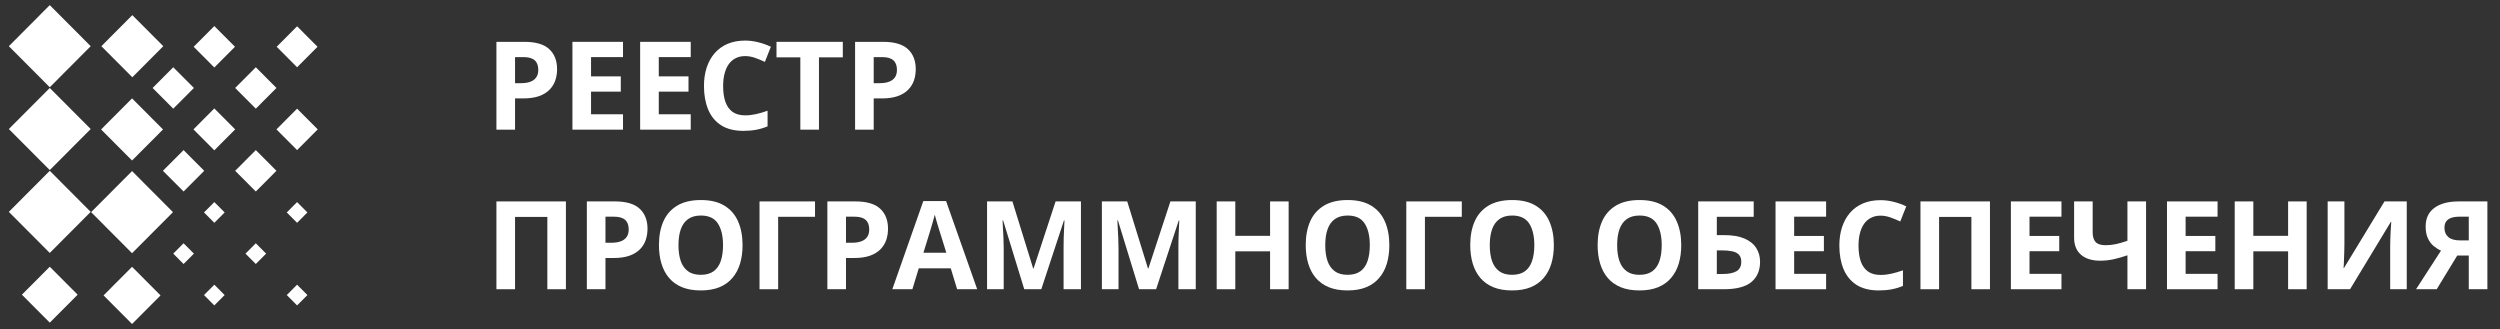 <?xml version="1.0" encoding="UTF-8"?> <svg xmlns="http://www.w3.org/2000/svg" width="752" height="99" viewBox="0 0 752 99" fill="none"><rect x="0" y="0" width="752" height="99" fill="#333333" stroke="none"/> <path fill-rule="evenodd" clip-rule="evenodd" d="M27.281 13.896L14.971 26.248L2.66 13.896L14.971 1.544L27.281 13.896ZM49.115 13.896L39.802 23.24L30.49 13.896L39.802 4.552L49.115 13.896ZM52.031 63.814L39.721 76.166L27.41 63.814L39.721 51.462L52.031 63.814ZM14.971 76.082L27.281 63.73L14.971 51.378L2.66 63.73L14.971 76.082ZM39.721 97.456L48.292 88.856L39.721 80.257L31.151 88.856L39.721 97.456ZM49.031 38.938L39.72 48.281L30.409 38.938L39.72 29.596L49.031 38.938ZM14.972 97.052L23.354 88.642L14.972 80.232L6.59 88.642L14.972 97.052ZM27.281 38.813L14.971 51.165L2.66 38.813L14.971 26.461L27.281 38.813ZM64.468 67.018L67.573 63.903L64.468 60.788L61.364 63.903L64.468 67.018ZM70.677 14.068L64.469 20.298L58.26 14.068L64.469 7.839L70.677 14.068ZM89.364 67.018L92.469 63.903L89.364 60.788L86.26 63.903L89.364 67.018ZM80.052 76.293L76.947 79.408L73.843 76.293L76.947 73.178L80.052 76.293ZM55.218 79.408L58.323 76.293L55.218 73.178L52.114 76.293L55.218 79.408ZM95.51 14.068L89.368 20.231L83.227 14.068L89.368 7.905L95.51 14.068ZM64.468 91.867L67.573 88.752L64.468 85.637L61.364 88.752L64.468 91.867ZM70.739 38.917L64.464 45.214L58.189 38.917L64.464 32.621L70.739 38.917ZM89.364 91.867L92.469 88.752L89.364 85.637L86.26 88.752L89.364 91.867ZM95.573 38.917L89.364 45.147L83.156 38.917L89.364 32.688L95.573 38.917ZM76.948 32.688L83.156 26.459L76.948 20.229L70.739 26.459L76.948 32.688ZM83.156 51.376L76.948 57.606L70.739 51.376L76.948 45.147L83.156 51.376ZM55.219 57.606L61.427 51.376L55.219 45.147L49.01 51.376L55.219 57.606ZM58.323 26.459L52.114 32.688L45.906 26.459L52.114 20.229L58.323 26.459Z" fill="white"></path> <path d="M739.138 76.865L732.959 87H726.744L734.26 75.383C733.549 75.082 732.833 74.643 732.11 74.064C731.399 73.486 730.809 72.716 730.339 71.752C729.87 70.776 729.635 69.572 729.635 68.139C729.635 65.694 730.508 63.827 732.254 62.538C734.001 61.237 736.452 60.587 739.607 60.587H748.207V87H742.606V76.865H739.138ZM742.606 65.176H739.842C738.879 65.176 738.054 65.29 737.367 65.519C736.693 65.748 736.175 66.109 735.813 66.603C735.464 67.085 735.29 67.729 735.29 68.536C735.29 69.704 735.675 70.626 736.446 71.3C737.217 71.975 738.397 72.312 739.987 72.312H742.606V65.176Z" fill="white"></path> <path d="M700.159 60.587H705.199V73.342C705.199 73.968 705.187 74.661 705.163 75.419C705.151 76.178 705.127 76.925 705.091 77.66C705.067 78.382 705.043 79.015 705.019 79.557C704.994 80.099 704.97 80.46 704.946 80.641H705.055L717.25 60.587H723.952V87H718.966V74.317C718.966 73.643 718.978 72.908 719.002 72.113C719.026 71.318 719.056 70.547 719.092 69.801C719.14 69.054 719.183 68.41 719.219 67.868C719.255 67.314 719.279 66.946 719.291 66.766H719.146L706.897 87H700.159V60.587Z" fill="white"></path> <path d="M693.844 87H688.262V75.6H677.801V87H672.201V60.587H677.801V70.939H688.262V60.587H693.844V87Z" fill="white"></path> <path d="M667.042 87H651.831V60.587H667.042V65.176H657.431V70.975H666.374V75.564H657.431V82.375H667.042V87Z" fill="white"></path> <path d="M645.534 87H639.934V76.793C638.38 77.322 636.959 77.726 635.67 78.003C634.381 78.28 633.08 78.418 631.768 78.418C629.286 78.418 627.353 77.822 625.968 76.63C624.583 75.425 623.891 73.715 623.891 71.499V60.587H629.473V69.909C629.473 71.186 629.768 72.149 630.358 72.8C630.949 73.438 631.948 73.757 633.357 73.757C634.393 73.757 635.429 73.649 636.465 73.432C637.501 73.203 638.657 72.866 639.934 72.42V60.587H645.534V87Z" fill="white"></path> <path d="M620.087 87H604.875V60.587H620.087V65.176H610.476V70.975H619.418V75.564H610.476V82.375H620.087V87Z" fill="white"></path> <path d="M577.676 87V60.587H598.579V87H592.996V65.248H583.276V87H577.676Z" fill="white"></path> <path d="M565.67 64.869C564.598 64.869 563.647 65.079 562.816 65.501C561.997 65.91 561.304 66.507 560.738 67.29C560.184 68.072 559.763 69.018 559.474 70.126C559.185 71.234 559.04 72.481 559.04 73.866C559.04 75.733 559.269 77.329 559.727 78.653C560.196 79.966 560.919 80.972 561.895 81.67C562.87 82.357 564.129 82.7 565.67 82.7C566.742 82.7 567.814 82.58 568.886 82.339C569.97 82.098 571.145 81.755 572.409 81.309V86.006C571.241 86.488 570.091 86.831 568.958 87.036C567.826 87.253 566.556 87.361 565.146 87.361C562.424 87.361 560.184 86.801 558.426 85.681C556.679 84.549 555.385 82.971 554.542 80.948C553.698 78.912 553.277 76.54 553.277 73.83C553.277 71.83 553.548 69.999 554.09 68.337C554.632 66.675 555.427 65.236 556.475 64.019C557.522 62.803 558.817 61.864 560.359 61.201C561.901 60.539 563.671 60.208 565.67 60.208C566.983 60.208 568.296 60.376 569.609 60.713C570.934 61.039 572.198 61.49 573.403 62.068L571.596 66.621C570.609 66.151 569.615 65.742 568.615 65.393C567.616 65.043 566.634 64.869 565.67 64.869Z" fill="white"></path> <path d="M549.293 87H534.081V60.587H549.293V65.176H539.682V70.975H548.625V75.564H539.682V82.375H549.293V87Z" fill="white"></path> <path d="M510.82 87V60.587H527.513V65.212H516.42V70.722H518.625C521.106 70.722 523.141 71.065 524.731 71.752C526.333 72.439 527.513 73.39 528.272 74.606C529.043 75.811 529.428 77.19 529.428 78.744C529.428 81.357 528.555 83.387 526.809 84.832C525.074 86.277 522.31 87 518.516 87H510.82ZM516.42 82.411H518.299C519.998 82.411 521.334 82.14 522.31 81.598C523.286 81.044 523.773 80.093 523.773 78.744C523.773 77.804 523.533 77.088 523.051 76.594C522.581 76.1 521.901 75.763 521.009 75.582C520.13 75.401 519.076 75.311 517.848 75.311H516.42V82.411Z" fill="white"></path> <path d="M505.716 73.757C505.716 75.793 505.463 77.648 504.957 79.322C504.451 80.984 503.68 82.417 502.645 83.622C501.621 84.826 500.32 85.753 498.742 86.404C497.164 87.042 495.298 87.361 493.142 87.361C490.986 87.361 489.119 87.042 487.541 86.404C485.963 85.753 484.656 84.826 483.621 83.622C482.597 82.417 481.832 80.978 481.326 79.304C480.82 77.63 480.567 75.769 480.567 73.721C480.567 70.987 481.013 68.608 481.904 66.585C482.808 64.549 484.193 62.972 486.06 61.852C487.926 60.731 490.299 60.171 493.178 60.171C496.044 60.171 498.399 60.731 500.242 61.852C502.097 62.972 503.47 64.549 504.361 66.585C505.264 68.62 505.716 71.011 505.716 73.757ZM486.439 73.757C486.439 75.6 486.668 77.19 487.125 78.527C487.595 79.852 488.324 80.876 489.312 81.598C490.299 82.309 491.576 82.664 493.142 82.664C494.731 82.664 496.02 82.309 497.008 81.598C497.995 80.876 498.712 79.852 499.158 78.527C499.615 77.19 499.844 75.6 499.844 73.757C499.844 70.987 499.326 68.807 498.291 67.217C497.255 65.627 495.55 64.832 493.178 64.832C491.6 64.832 490.311 65.194 489.312 65.916C488.324 66.627 487.595 67.651 487.125 68.988C486.668 70.313 486.439 71.903 486.439 73.757Z" fill="white"></path> <path d="M467.396 73.757C467.396 75.793 467.144 77.648 466.638 79.322C466.132 80.984 465.361 82.417 464.325 83.622C463.301 84.826 462.001 85.753 460.423 86.404C458.845 87.042 456.978 87.361 454.822 87.361C452.666 87.361 450.799 87.042 449.222 86.404C447.644 85.753 446.337 84.826 445.301 83.622C444.278 82.417 443.513 80.978 443.007 79.304C442.501 77.63 442.248 75.769 442.248 73.721C442.248 70.987 442.694 68.608 443.585 66.585C444.488 64.549 445.873 62.972 447.74 61.852C449.607 60.731 451.98 60.171 454.858 60.171C457.725 60.171 460.08 60.731 461.922 61.852C463.777 62.972 465.15 64.549 466.042 66.585C466.945 68.62 467.396 71.011 467.396 73.757ZM448.12 73.757C448.12 75.6 448.348 77.19 448.806 78.527C449.276 79.852 450.005 80.876 450.992 81.598C451.98 82.309 453.257 82.664 454.822 82.664C456.412 82.664 457.701 82.309 458.688 81.598C459.676 80.876 460.393 79.852 460.838 78.527C461.296 77.19 461.525 75.6 461.525 73.757C461.525 70.987 461.007 68.807 459.971 67.217C458.935 65.627 457.231 64.832 454.858 64.832C453.281 64.832 451.992 65.194 450.992 65.916C450.005 66.627 449.276 67.651 448.806 68.988C448.348 70.313 448.12 71.903 448.12 73.757Z" fill="white"></path> <path d="M439.709 60.587V65.212H428.616V87H423.016V60.587H439.709Z" fill="white"></path> <path d="M417.912 73.757C417.912 75.793 417.659 77.648 417.153 79.322C416.647 80.984 415.876 82.417 414.84 83.622C413.817 84.826 412.516 85.753 410.938 86.404C409.36 87.042 407.493 87.361 405.337 87.361C403.181 87.361 401.315 87.042 399.737 86.404C398.159 85.753 396.852 84.826 395.816 83.622C394.793 82.417 394.028 80.978 393.522 79.304C393.016 77.63 392.763 75.769 392.763 73.721C392.763 70.987 393.209 68.608 394.1 66.585C395.003 64.549 396.389 62.972 398.255 61.852C400.122 60.731 402.495 60.171 405.374 60.171C408.24 60.171 410.595 60.731 412.437 61.852C414.292 62.972 415.665 64.549 416.557 66.585C417.46 68.62 417.912 71.011 417.912 73.757ZM398.635 73.757C398.635 75.6 398.864 77.19 399.321 78.527C399.791 79.852 400.52 80.876 401.507 81.598C402.495 82.309 403.772 82.664 405.337 82.664C406.927 82.664 408.216 82.309 409.204 81.598C410.191 80.876 410.908 79.852 411.354 78.527C411.811 77.19 412.04 75.6 412.04 73.757C412.04 70.987 411.522 68.807 410.486 67.217C409.451 65.627 407.746 64.832 405.374 64.832C403.796 64.832 402.507 65.194 401.507 65.916C400.52 66.627 399.791 67.651 399.321 68.988C398.864 70.313 398.635 71.903 398.635 73.757Z" fill="white"></path> <path d="M387.623 87H382.041V75.6H371.58V87H365.979V60.587H371.58V70.939H382.041V60.587H387.623V87Z" fill="white"></path> <path d="M342.628 87L336.269 66.278H336.106C336.131 66.772 336.167 67.518 336.215 68.518C336.275 69.506 336.329 70.56 336.377 71.68C336.426 72.8 336.45 73.811 336.45 74.715V87H331.445V60.587H339.069L345.32 80.785H345.429L352.059 60.587H359.683V87H354.462V74.498C354.462 73.667 354.474 72.71 354.498 71.626C354.534 70.541 354.576 69.512 354.625 68.536C354.673 67.549 354.709 66.808 354.733 66.314H354.57L347.759 87H342.628Z" fill="white"></path> <path d="M308.094 87L301.734 66.278H301.572C301.596 66.772 301.632 67.518 301.68 68.518C301.74 69.506 301.795 70.56 301.843 71.68C301.891 72.8 301.915 73.811 301.915 74.715V87H296.911V60.587H304.535L310.786 80.785H310.894L317.524 60.587H325.148V87H319.927V74.498C319.927 73.667 319.939 72.71 319.963 71.626C320 70.541 320.042 69.512 320.09 68.536C320.138 67.549 320.174 66.808 320.198 66.314H320.036L313.225 87H308.094Z" fill="white"></path> <path d="M287.904 87L285.989 80.713H276.36L274.445 87H268.411L277.733 60.478H284.58L293.938 87H287.904ZM284.652 76.016L282.737 69.873C282.617 69.463 282.454 68.94 282.25 68.301C282.057 67.651 281.858 66.995 281.653 66.332C281.461 65.658 281.304 65.073 281.184 64.58C281.063 65.073 280.895 65.688 280.678 66.422C280.473 67.145 280.274 67.832 280.082 68.482C279.889 69.132 279.75 69.596 279.666 69.873L277.769 76.016H284.652Z" fill="white"></path> <path d="M257.309 60.587C260.717 60.587 263.204 61.322 264.77 62.791C266.336 64.248 267.119 66.26 267.119 68.825C267.119 69.981 266.944 71.09 266.595 72.149C266.245 73.197 265.673 74.131 264.878 74.95C264.096 75.769 263.048 76.419 261.735 76.901C260.422 77.371 258.802 77.606 256.875 77.606H254.472V87H248.872V60.587H257.309ZM257.02 65.176H254.472V73.017H256.315C257.363 73.017 258.272 72.878 259.043 72.601C259.814 72.324 260.41 71.891 260.832 71.3C261.253 70.71 261.464 69.951 261.464 69.024C261.464 67.723 261.103 66.76 260.38 66.133C259.657 65.495 258.537 65.176 257.02 65.176Z" fill="white"></path> <path d="M245.159 60.587V65.212H234.066V87H228.465V60.587H245.159Z" fill="white"></path> <path d="M223.361 73.757C223.361 75.793 223.108 77.648 222.602 79.322C222.096 80.984 221.325 82.417 220.29 83.622C219.266 84.826 217.965 85.753 216.387 86.404C214.809 87.042 212.943 87.361 210.787 87.361C208.631 87.361 206.764 87.042 205.186 86.404C203.608 85.753 202.301 84.826 201.266 83.622C200.242 82.417 199.477 80.978 198.971 79.304C198.465 77.63 198.212 75.769 198.212 73.721C198.212 70.987 198.658 68.608 199.549 66.585C200.453 64.549 201.838 62.972 203.705 61.852C205.571 60.731 207.944 60.171 210.823 60.171C213.689 60.171 216.044 60.731 217.887 61.852C219.742 62.972 221.115 64.549 222.006 66.585C222.909 68.62 223.361 71.011 223.361 73.757ZM204.084 73.757C204.084 75.6 204.313 77.19 204.771 78.527C205.24 79.852 205.969 80.876 206.957 81.598C207.944 82.309 209.221 82.664 210.787 82.664C212.376 82.664 213.665 82.309 214.653 81.598C215.64 80.876 216.357 79.852 216.803 78.527C217.26 77.19 217.489 75.6 217.489 73.757C217.489 70.987 216.971 68.807 215.936 67.217C214.9 65.627 213.195 64.832 210.823 64.832C209.245 64.832 207.956 65.194 206.957 65.916C205.969 66.627 205.24 67.651 204.771 68.988C204.313 70.313 204.084 71.903 204.084 73.757Z" fill="white"></path> <path d="M184.96 60.587C188.369 60.587 190.856 61.322 192.422 62.791C193.988 64.248 194.771 66.26 194.771 68.825C194.771 69.981 194.596 71.09 194.247 72.149C193.897 73.197 193.325 74.131 192.53 74.95C191.747 75.769 190.7 76.419 189.387 76.901C188.074 77.371 186.454 77.606 184.527 77.606H182.124V87H176.523V60.587H184.96ZM184.671 65.176H182.124V73.017H183.967C185.015 73.017 185.924 72.878 186.695 72.601C187.466 72.324 188.062 71.891 188.483 71.3C188.905 70.71 189.116 69.951 189.116 69.024C189.116 67.723 188.754 66.76 188.032 66.133C187.309 65.495 186.189 65.176 184.671 65.176Z" fill="white"></path> <path d="M149.324 87V60.587H170.227V87H164.645V65.248H154.925V87H149.324Z" fill="white"></path> <path d="M265.646 12.587C269.055 12.587 271.542 13.322 273.108 14.791C274.674 16.248 275.457 18.26 275.457 20.825C275.457 21.981 275.282 23.09 274.933 24.149C274.583 25.197 274.011 26.131 273.216 26.95C272.433 27.769 271.386 28.419 270.073 28.901C268.76 29.371 267.14 29.605 265.213 29.605H262.81V39H257.209V12.587H265.646ZM265.357 17.176H262.81V25.017H264.653C265.701 25.017 266.61 24.878 267.381 24.601C268.152 24.324 268.748 23.89 269.169 23.3C269.591 22.71 269.802 21.951 269.802 21.024C269.802 19.723 269.44 18.76 268.718 18.133C267.995 17.495 266.875 17.176 265.357 17.176Z" fill="white"></path> <path d="M246.342 39H240.742V17.248H233.569V12.587H253.515V17.248H246.342V39Z" fill="white"></path> <path d="M224.147 16.869C223.076 16.869 222.124 17.079 221.293 17.501C220.474 17.91 219.781 18.507 219.215 19.29C218.661 20.072 218.24 21.018 217.951 22.126C217.662 23.234 217.517 24.481 217.517 25.866C217.517 27.733 217.746 29.328 218.204 30.653C218.673 31.966 219.396 32.972 220.372 33.67C221.347 34.357 222.606 34.7 224.147 34.7C225.219 34.7 226.291 34.58 227.363 34.339C228.447 34.098 229.622 33.755 230.886 33.309V38.006C229.718 38.488 228.568 38.831 227.436 39.036C226.303 39.253 225.033 39.361 223.624 39.361C220.902 39.361 218.661 38.801 216.903 37.681C215.156 36.549 213.862 34.971 213.019 32.948C212.175 30.912 211.754 28.54 211.754 25.83C211.754 23.83 212.025 22 212.567 20.337C213.109 18.675 213.904 17.236 214.952 16.02C216 14.803 217.294 13.864 218.836 13.201C220.378 12.539 222.148 12.207 224.147 12.207C225.46 12.207 226.773 12.376 228.086 12.713C229.411 13.039 230.675 13.49 231.88 14.068L230.073 18.621C229.086 18.151 228.092 17.742 227.092 17.393C226.093 17.043 225.111 16.869 224.147 16.869Z" fill="white"></path> <path d="M207.77 39H192.558V12.587H207.77V17.176H198.158V22.975H207.101V27.564H198.158V34.375H207.77V39Z" fill="white"></path> <path d="M187.399 39H172.188V12.587H187.399V17.176H177.788V22.975H186.731V27.564H177.788V34.375H187.399V39Z" fill="white"></path> <path d="M157.761 12.587C161.17 12.587 163.657 13.322 165.223 14.791C166.788 16.248 167.571 18.26 167.571 20.825C167.571 21.981 167.397 23.09 167.047 24.149C166.698 25.197 166.126 26.131 165.331 26.95C164.548 27.769 163.5 28.419 162.188 28.901C160.875 29.371 159.255 29.605 157.328 29.605H154.925V39H149.324V12.587H157.761ZM157.472 17.176H154.925V25.017H156.768C157.815 25.017 158.725 24.878 159.496 24.601C160.266 24.324 160.863 23.89 161.284 23.3C161.706 22.71 161.917 21.951 161.917 21.024C161.917 19.723 161.555 18.76 160.833 18.133C160.11 17.495 158.99 17.176 157.472 17.176Z" fill="white"></path> </svg> 